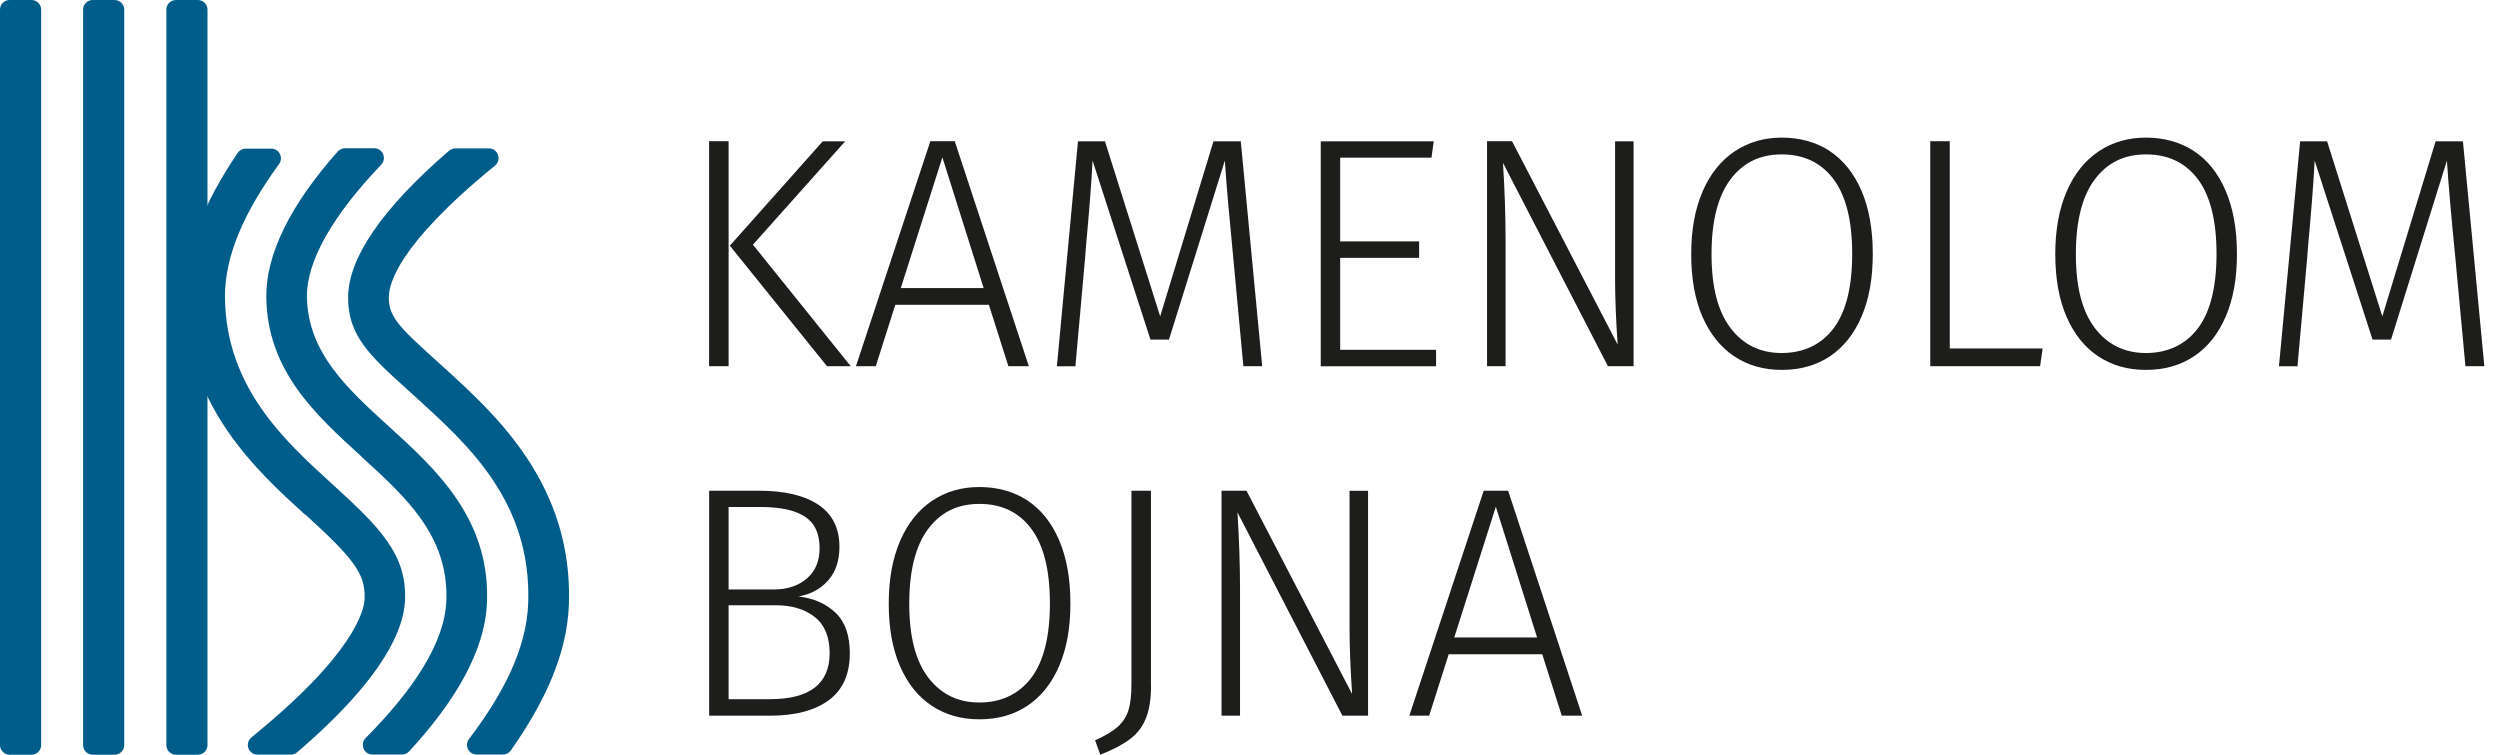 <svg width="159" height="48" viewBox="0 0 159 48" fill="none" xmlns="http://www.w3.org/2000/svg">
<g clip-path="url(#clip0_962_6629)">
<path d="M46.339 8.982V23.29H45.098V8.982H46.339ZM53.758 8.982L47.886 15.562L54.106 23.29H52.596L46.418 15.626L52.327 8.987H53.752L53.758 8.982Z" fill="#1D1D1B"/>
<path d="M64.133 23.29L62.893 19.384H56.941L55.7 23.29H54.438L59.17 8.982H60.722L65.433 23.29H64.128H64.133ZM57.29 18.322H62.56L59.935 10.007L57.29 18.322Z" fill="#1D1D1B"/>
<path d="M80.276 23.29H79.078L78.439 16.438C78.18 13.78 77.995 11.704 77.9 10.215L74.347 21.598H73.169L69.488 10.215C69.42 11.565 69.282 13.353 69.076 15.584L69.013 16.4L68.395 23.296H67.218L68.559 8.987H70.275L73.787 20.12L77.177 8.987H78.914L80.276 23.296V23.29Z" fill="#1D1D1B"/>
<path d="M91.186 8.982L91.043 10.028H85.235V15.354H90.256V16.4H85.235V22.249H91.334V23.296H83.999V8.987H91.191L91.186 8.982Z" fill="#1D1D1B"/>
<path d="M103.896 23.29H102.265L95.59 10.359C95.701 12.099 95.754 13.742 95.754 15.29V23.29H94.576V8.982H96.166L102.882 21.913C102.772 20.296 102.719 18.887 102.719 17.676V8.987H103.896V23.296V23.29Z" fill="#1D1D1B"/>
<path d="M116.358 9.601C117.224 10.167 117.9 11.005 118.386 12.12C118.866 13.235 119.109 14.58 119.109 16.149C119.109 17.718 118.871 19.021 118.396 20.131C117.921 21.235 117.25 22.079 116.384 22.66C115.518 23.237 114.494 23.525 113.327 23.525C112.16 23.525 111.178 23.242 110.312 22.671C109.446 22.1 108.77 21.262 108.284 20.163C107.803 19.063 107.561 17.734 107.561 16.171C107.561 14.607 107.803 13.294 108.284 12.179C108.765 11.063 109.446 10.215 110.322 9.628C111.199 9.041 112.197 8.752 113.327 8.752C114.457 8.752 115.497 9.035 116.363 9.596L116.358 9.601ZM110.053 11.415C109.256 12.483 108.854 14.063 108.854 16.165C108.854 18.268 109.256 19.805 110.064 20.867C110.871 21.924 111.954 22.452 113.316 22.452C114.679 22.452 115.84 21.924 116.622 20.872C117.409 19.821 117.799 18.247 117.799 16.144C117.799 14.041 117.403 12.446 116.611 11.394C115.819 10.343 114.721 9.82 113.316 9.82C111.912 9.82 110.85 10.354 110.053 11.415Z" fill="#1D1D1B"/>
<path d="M124.005 8.982V22.164H129.913L129.75 23.29H122.764V8.982H124.005Z" fill="#1D1D1B"/>
<path d="M139.524 9.601C140.39 10.167 141.066 11.005 141.546 12.12C142.027 13.235 142.27 14.58 142.27 16.149C142.27 17.718 142.032 19.021 141.557 20.131C141.081 21.235 140.411 22.079 139.54 22.66C138.674 23.237 137.654 23.525 136.482 23.525C135.31 23.525 134.333 23.242 133.462 22.671C132.596 22.1 131.92 21.262 131.439 20.163C130.959 19.063 130.716 17.734 130.716 16.171C130.716 14.607 130.959 13.294 131.439 12.179C131.92 11.063 132.601 10.215 133.472 9.628C134.349 9.041 135.347 8.752 136.482 8.752C137.617 8.752 138.652 9.035 139.518 9.596L139.524 9.601ZM133.224 11.415C132.427 12.483 132.025 14.063 132.025 16.165C132.025 18.268 132.427 19.805 133.235 20.867C134.043 21.924 135.125 22.452 136.487 22.452C137.85 22.452 139.006 21.924 139.793 20.872C140.58 19.821 140.971 18.247 140.971 16.144C140.971 14.041 140.575 12.446 139.782 11.394C138.99 10.343 137.892 9.82 136.487 9.82C135.083 9.82 134.021 10.354 133.224 11.415Z" fill="#1D1D1B"/>
<path d="M158 23.29H156.801L156.163 16.438C155.898 13.78 155.719 11.704 155.624 10.215L152.07 21.598H150.893L147.212 10.215C147.143 11.565 147.006 13.353 146.8 15.584L146.737 16.4L146.119 23.296H144.941L146.288 8.987H148.004L151.516 20.12L154.906 8.987H156.643L158.005 23.296L158 23.29Z" fill="#1D1D1B"/>
<path d="M53.139 38.97C53.747 39.546 54.048 40.405 54.048 41.547C54.048 42.887 53.599 43.88 52.706 44.536C51.809 45.193 50.563 45.518 48.968 45.518H45.102V31.21H48.266C49.903 31.21 51.17 31.509 52.057 32.107C52.944 32.704 53.388 33.596 53.388 34.78C53.388 35.656 53.15 36.371 52.675 36.91C52.2 37.454 51.571 37.796 50.784 37.934C51.751 38.047 52.532 38.393 53.139 38.97ZM46.338 32.251V37.492H49.19C50.072 37.492 50.779 37.257 51.318 36.792C51.856 36.328 52.126 35.682 52.126 34.86C52.126 33.926 51.814 33.259 51.186 32.854C50.557 32.448 49.623 32.245 48.387 32.245H46.343L46.338 32.251ZM52.765 41.547C52.765 40.517 52.453 39.749 51.825 39.247C51.196 38.746 50.367 38.495 49.332 38.495H46.338V44.467H48.963C51.497 44.467 52.765 43.49 52.765 41.542V41.547Z" fill="#1D1D1B"/>
<path d="M65.332 31.824C66.198 32.389 66.874 33.227 67.355 34.343C67.835 35.458 68.078 36.803 68.078 38.372C68.078 39.941 67.841 41.243 67.365 42.353C66.89 43.458 66.219 44.301 65.348 44.883C64.482 45.459 63.463 45.748 62.291 45.748C61.118 45.748 60.142 45.465 59.27 44.894C58.404 44.323 57.728 43.485 57.248 42.385C56.767 41.286 56.524 39.957 56.524 38.393C56.524 36.83 56.767 35.517 57.248 34.401C57.728 33.286 58.41 32.437 59.281 31.85C60.157 31.263 61.155 30.975 62.291 30.975C63.426 30.975 64.461 31.258 65.327 31.818L65.332 31.824ZM59.027 33.644C58.23 34.711 57.829 36.291 57.829 38.393C57.829 40.496 58.23 42.033 59.038 43.095C59.846 44.152 60.928 44.68 62.291 44.68C63.653 44.68 64.809 44.152 65.596 43.1C66.383 42.049 66.774 40.475 66.774 38.372C66.774 36.269 66.378 34.674 65.586 33.622C64.794 32.571 63.695 32.048 62.291 32.048C60.886 32.048 59.825 32.581 59.027 33.644Z" fill="#1D1D1B"/>
<path d="M73.206 43.597C73.206 44.446 73.1 45.139 72.883 45.673C72.672 46.212 72.334 46.65 71.88 46.996C71.426 47.343 70.792 47.68 69.979 48L69.647 47.082C70.28 46.804 70.761 46.516 71.093 46.217C71.426 45.918 71.653 45.561 71.775 45.15C71.901 44.739 71.959 44.2 71.959 43.533V31.21H73.2V43.597H73.206Z" fill="#1D1D1B"/>
<path d="M87.009 45.518H85.377L78.702 32.587C78.813 34.327 78.866 35.971 78.866 37.518V45.518H77.689V31.21H79.278L85.995 44.141C85.884 42.524 85.831 41.115 85.831 39.904V31.215H87.009V45.523V45.518Z" fill="#1D1D1B"/>
<path d="M99.328 45.518L98.087 41.612H92.136L90.895 45.518H89.633L94.364 31.21H95.917L100.627 45.518H99.323H99.328ZM92.49 40.544H97.76L95.135 32.229L92.49 40.544Z" fill="#1D1D1B"/>
<path d="M1.999 48H0.612C0.273 48 0 47.724 0 47.387V0.613C0 0.276 0.273 0 0.612 0H2.004C2.344 0 2.617 0.276 2.617 0.613V47.387C2.617 47.724 2.344 48 2.004 48" fill="#005D89"/>
<path d="M7.289 48H5.897C5.557 48 5.284 47.724 5.284 47.387V0.613C5.284 0.276 5.557 0 5.897 0H7.289C7.628 0 7.901 0.276 7.901 0.613V47.387C7.901 47.724 7.628 48 7.289 48Z" fill="#005D89"/>
<path d="M12.584 48H11.192C10.852 48 10.579 47.724 10.579 47.387V0.613C10.579 0.276 10.852 0 11.192 0H12.584C12.923 0 13.196 0.276 13.196 0.613V47.387C13.196 47.724 12.923 48 12.584 48Z" fill="#005D89"/>
<path d="M25.901 24.771C26.118 24.968 26.352 25.176 26.591 25.396C29.798 28.316 33.796 31.951 33.595 38.316C33.501 41.293 31.964 44.185 29.826 47.004C29.52 47.409 29.809 47.989 30.316 47.989H31.986C32.187 47.989 32.37 47.893 32.487 47.73C34.575 44.759 36.079 41.658 36.184 38.4C36.424 30.832 31.552 26.397 28.328 23.46C28.083 23.235 27.849 23.027 27.627 22.824C25.355 20.77 24.704 20.123 24.732 18.868C24.748 18.148 25.16 15.683 31.48 10.534C31.925 10.168 31.674 9.437 31.096 9.437H28.963C28.818 9.437 28.674 9.493 28.562 9.583C24.214 13.331 22.204 16.42 22.142 18.801C22.081 21.316 23.518 22.616 25.895 24.765" fill="#005D89"/>
<path d="M19.403 32.711C22.382 35.423 23.24 36.447 23.189 38.006C23.189 38.096 23.379 40.324 18.128 45.068C17.444 45.687 16.731 46.295 15.99 46.903C15.545 47.268 15.801 47.994 16.375 47.994H18.501C18.646 47.994 18.791 47.944 18.897 47.848C19.22 47.572 19.537 47.291 19.843 47.015C25.183 42.193 25.723 39.356 25.762 38.096C25.851 35.232 24.147 33.532 21.124 30.781C18.128 28.052 14.398 24.658 14.309 18.986C14.264 16.291 15.55 13.449 17.75 10.433C18.045 10.028 17.755 9.454 17.26 9.454H15.623C15.422 9.454 15.233 9.555 15.116 9.724C12.939 12.943 11.675 16.032 11.72 19.031C11.831 25.84 16.38 29.982 19.387 32.722" fill="#005D89"/>
<path d="M22.995 29.053C25.835 31.636 28.518 34.078 28.39 38.164C28.301 40.927 26.191 43.982 23.257 46.936C22.873 47.325 23.14 47.989 23.686 47.989H25.567C25.735 47.989 25.901 47.916 26.018 47.792C28.88 44.686 30.879 41.422 30.974 38.242C31.141 32.959 27.733 29.852 24.727 27.117C22.082 24.709 19.582 22.43 19.521 18.896C19.482 16.617 21.169 13.691 24.242 10.478C24.615 10.084 24.348 9.431 23.808 9.431H21.937C21.765 9.431 21.598 9.504 21.481 9.634C18.469 13.027 16.893 16.189 16.937 18.93C17.01 23.595 20.055 26.363 22.995 29.042" fill="#005D89"/>
</g>
<defs>
<clipPath id="clip0_962_6629">
<rect width="158.71" height="48" fill="white"/>
</clipPath>
</defs>
</svg>
